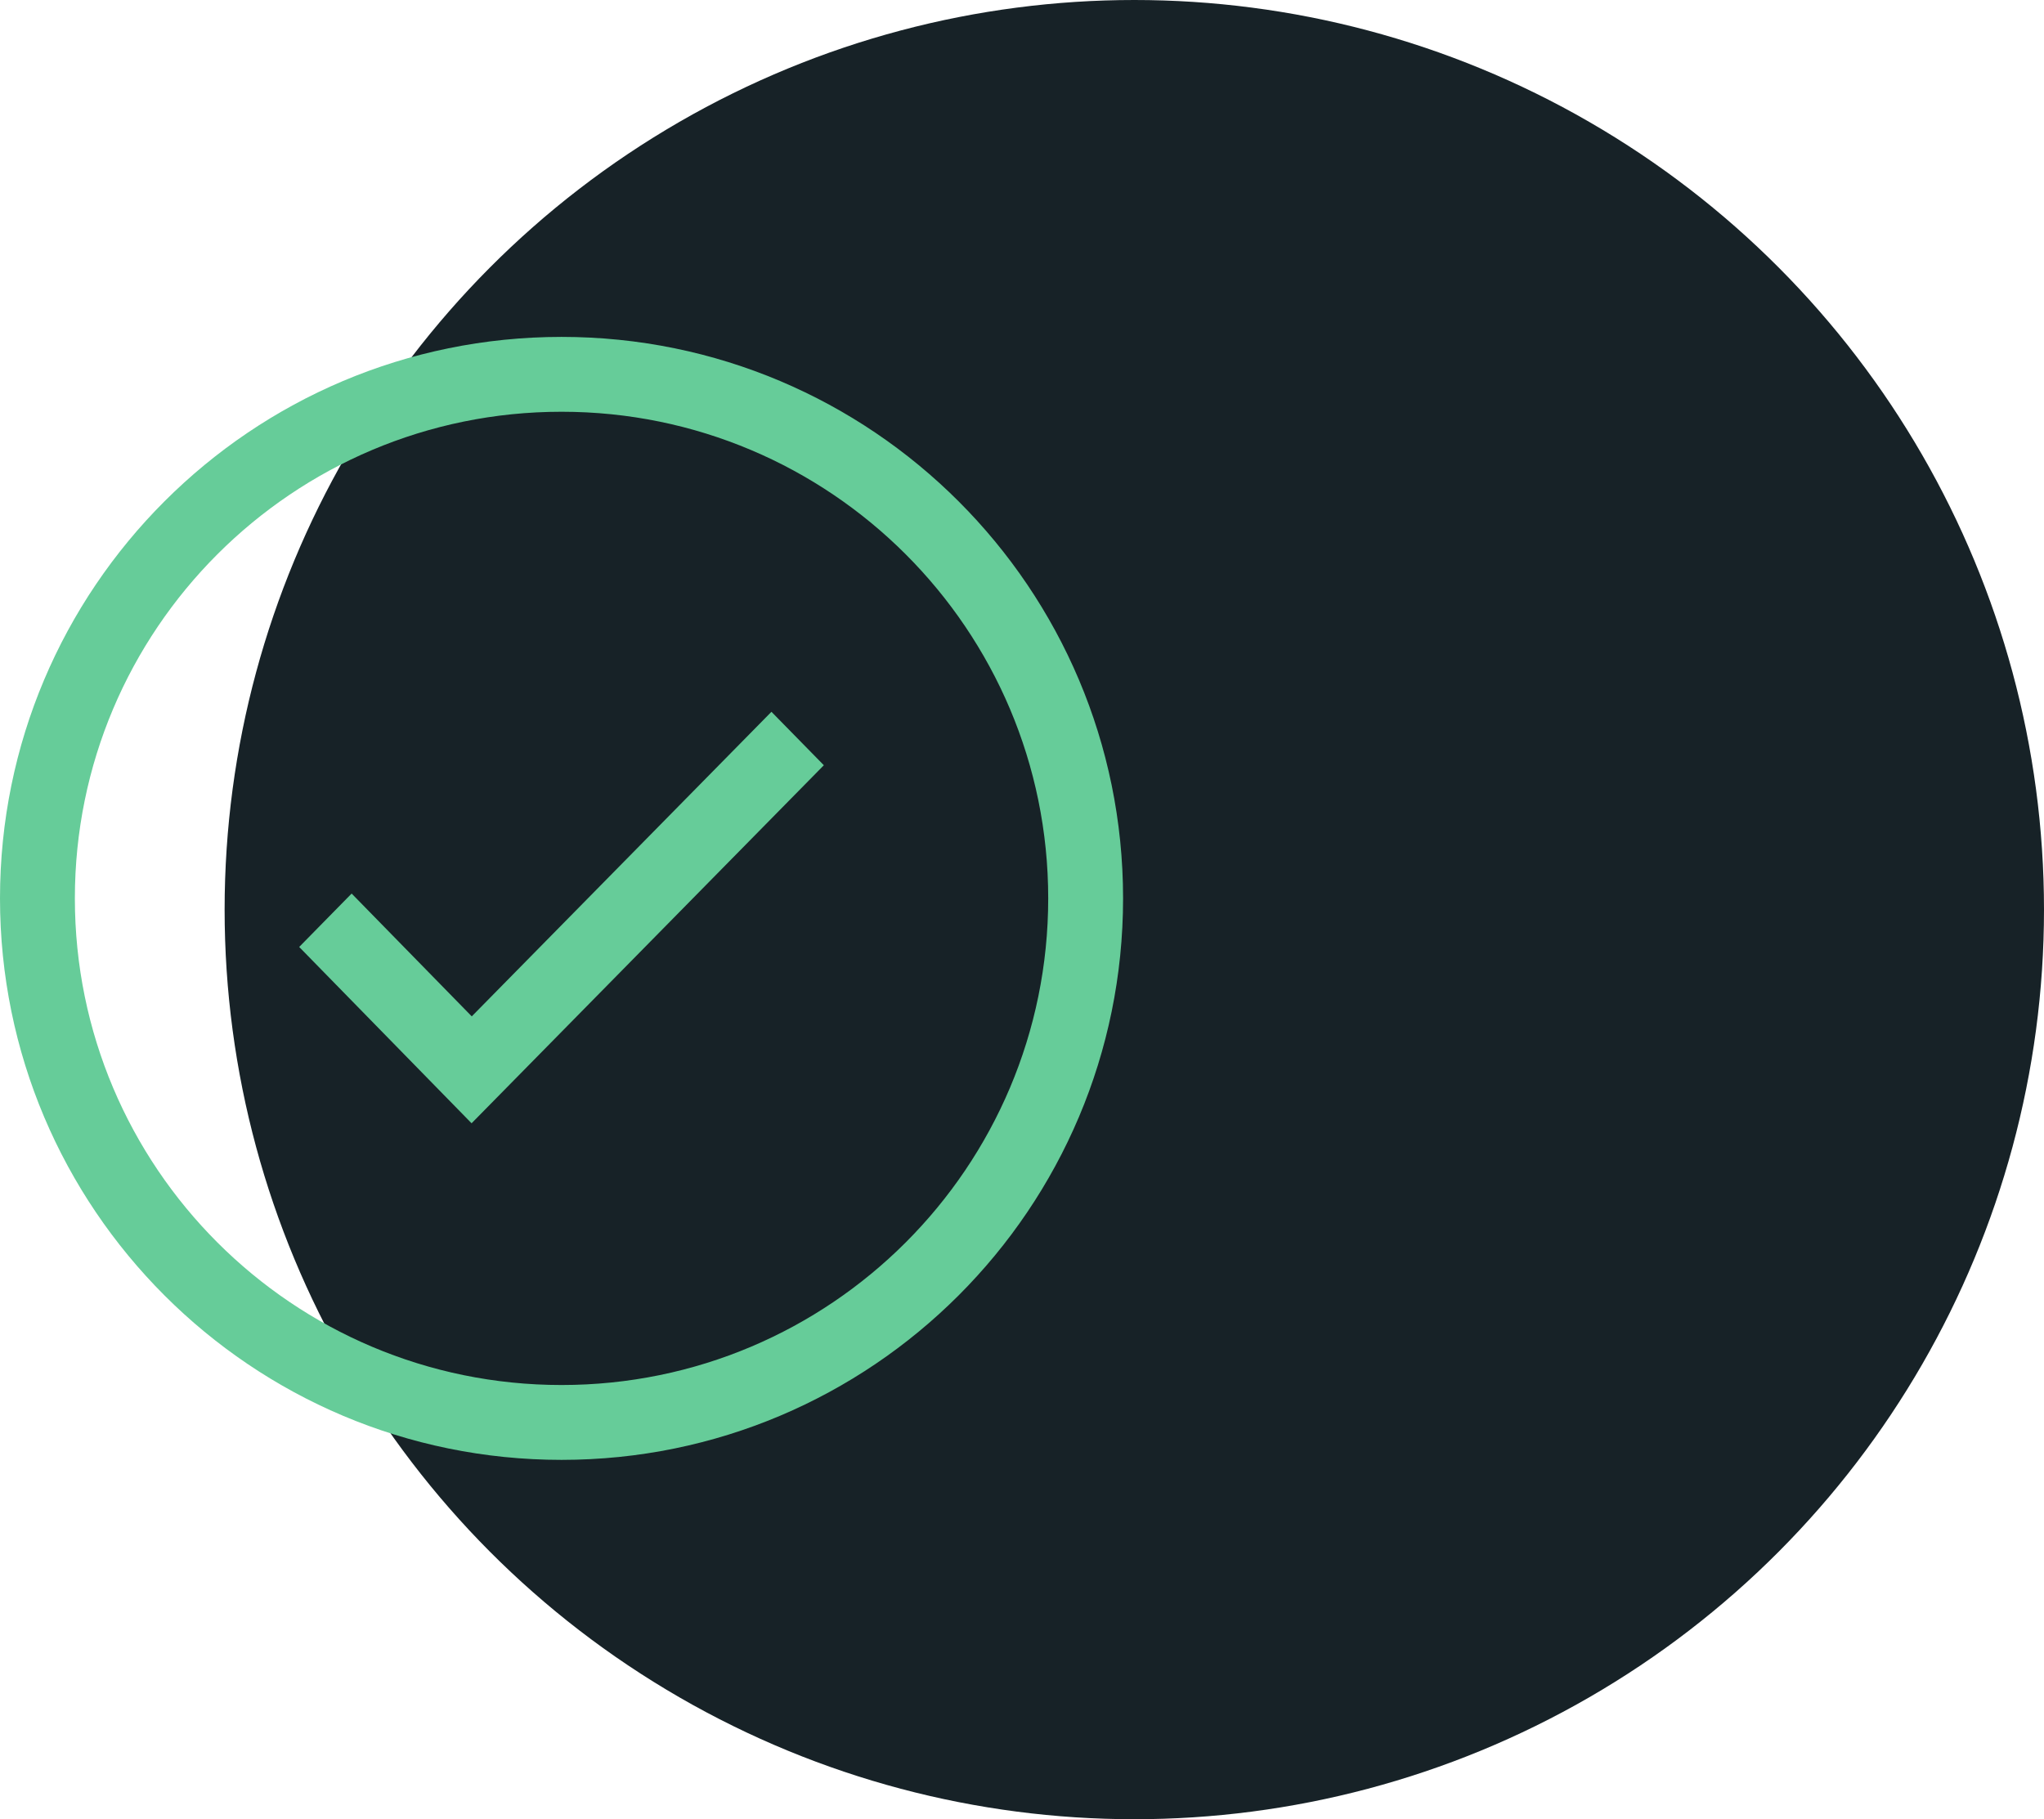 <svg width="91" height="81" viewBox="0 0 91 81" fill="none" xmlns="http://www.w3.org/2000/svg">
<circle cx="50.5" cy="40.5" r="40.5" fill="#172227"/>
<g clip-path="url(#clip0_2737_29666)">
<path fill-rule="evenodd" clip-rule="evenodd" d="M25 65C11.193 65 0 53.807 0 39.998C0 26.192 11.193 15 25 15C38.807 15 50 26.192 50 39.998C50 53.807 38.807 65 25 65ZM25 18.333C13.033 18.333 3.333 28.033 3.333 39.998C3.333 51.965 13.033 61.667 25 61.667C36.967 61.667 46.667 51.965 46.667 39.998C46.667 28.033 36.967 18.333 25 18.333ZM13.32 42.163L15.655 39.785L21.003 45.253L34.345 31.692L36.678 34.072L20.995 50.013L13.32 42.163Z" fill="#66CC99"/>
</g>
<defs>
<clipPath id="clip0_2737_29666">
<rect width="50" height="50" fill="white" transform="translate(0 15)"/>
</clipPath>
</defs>
</svg>
